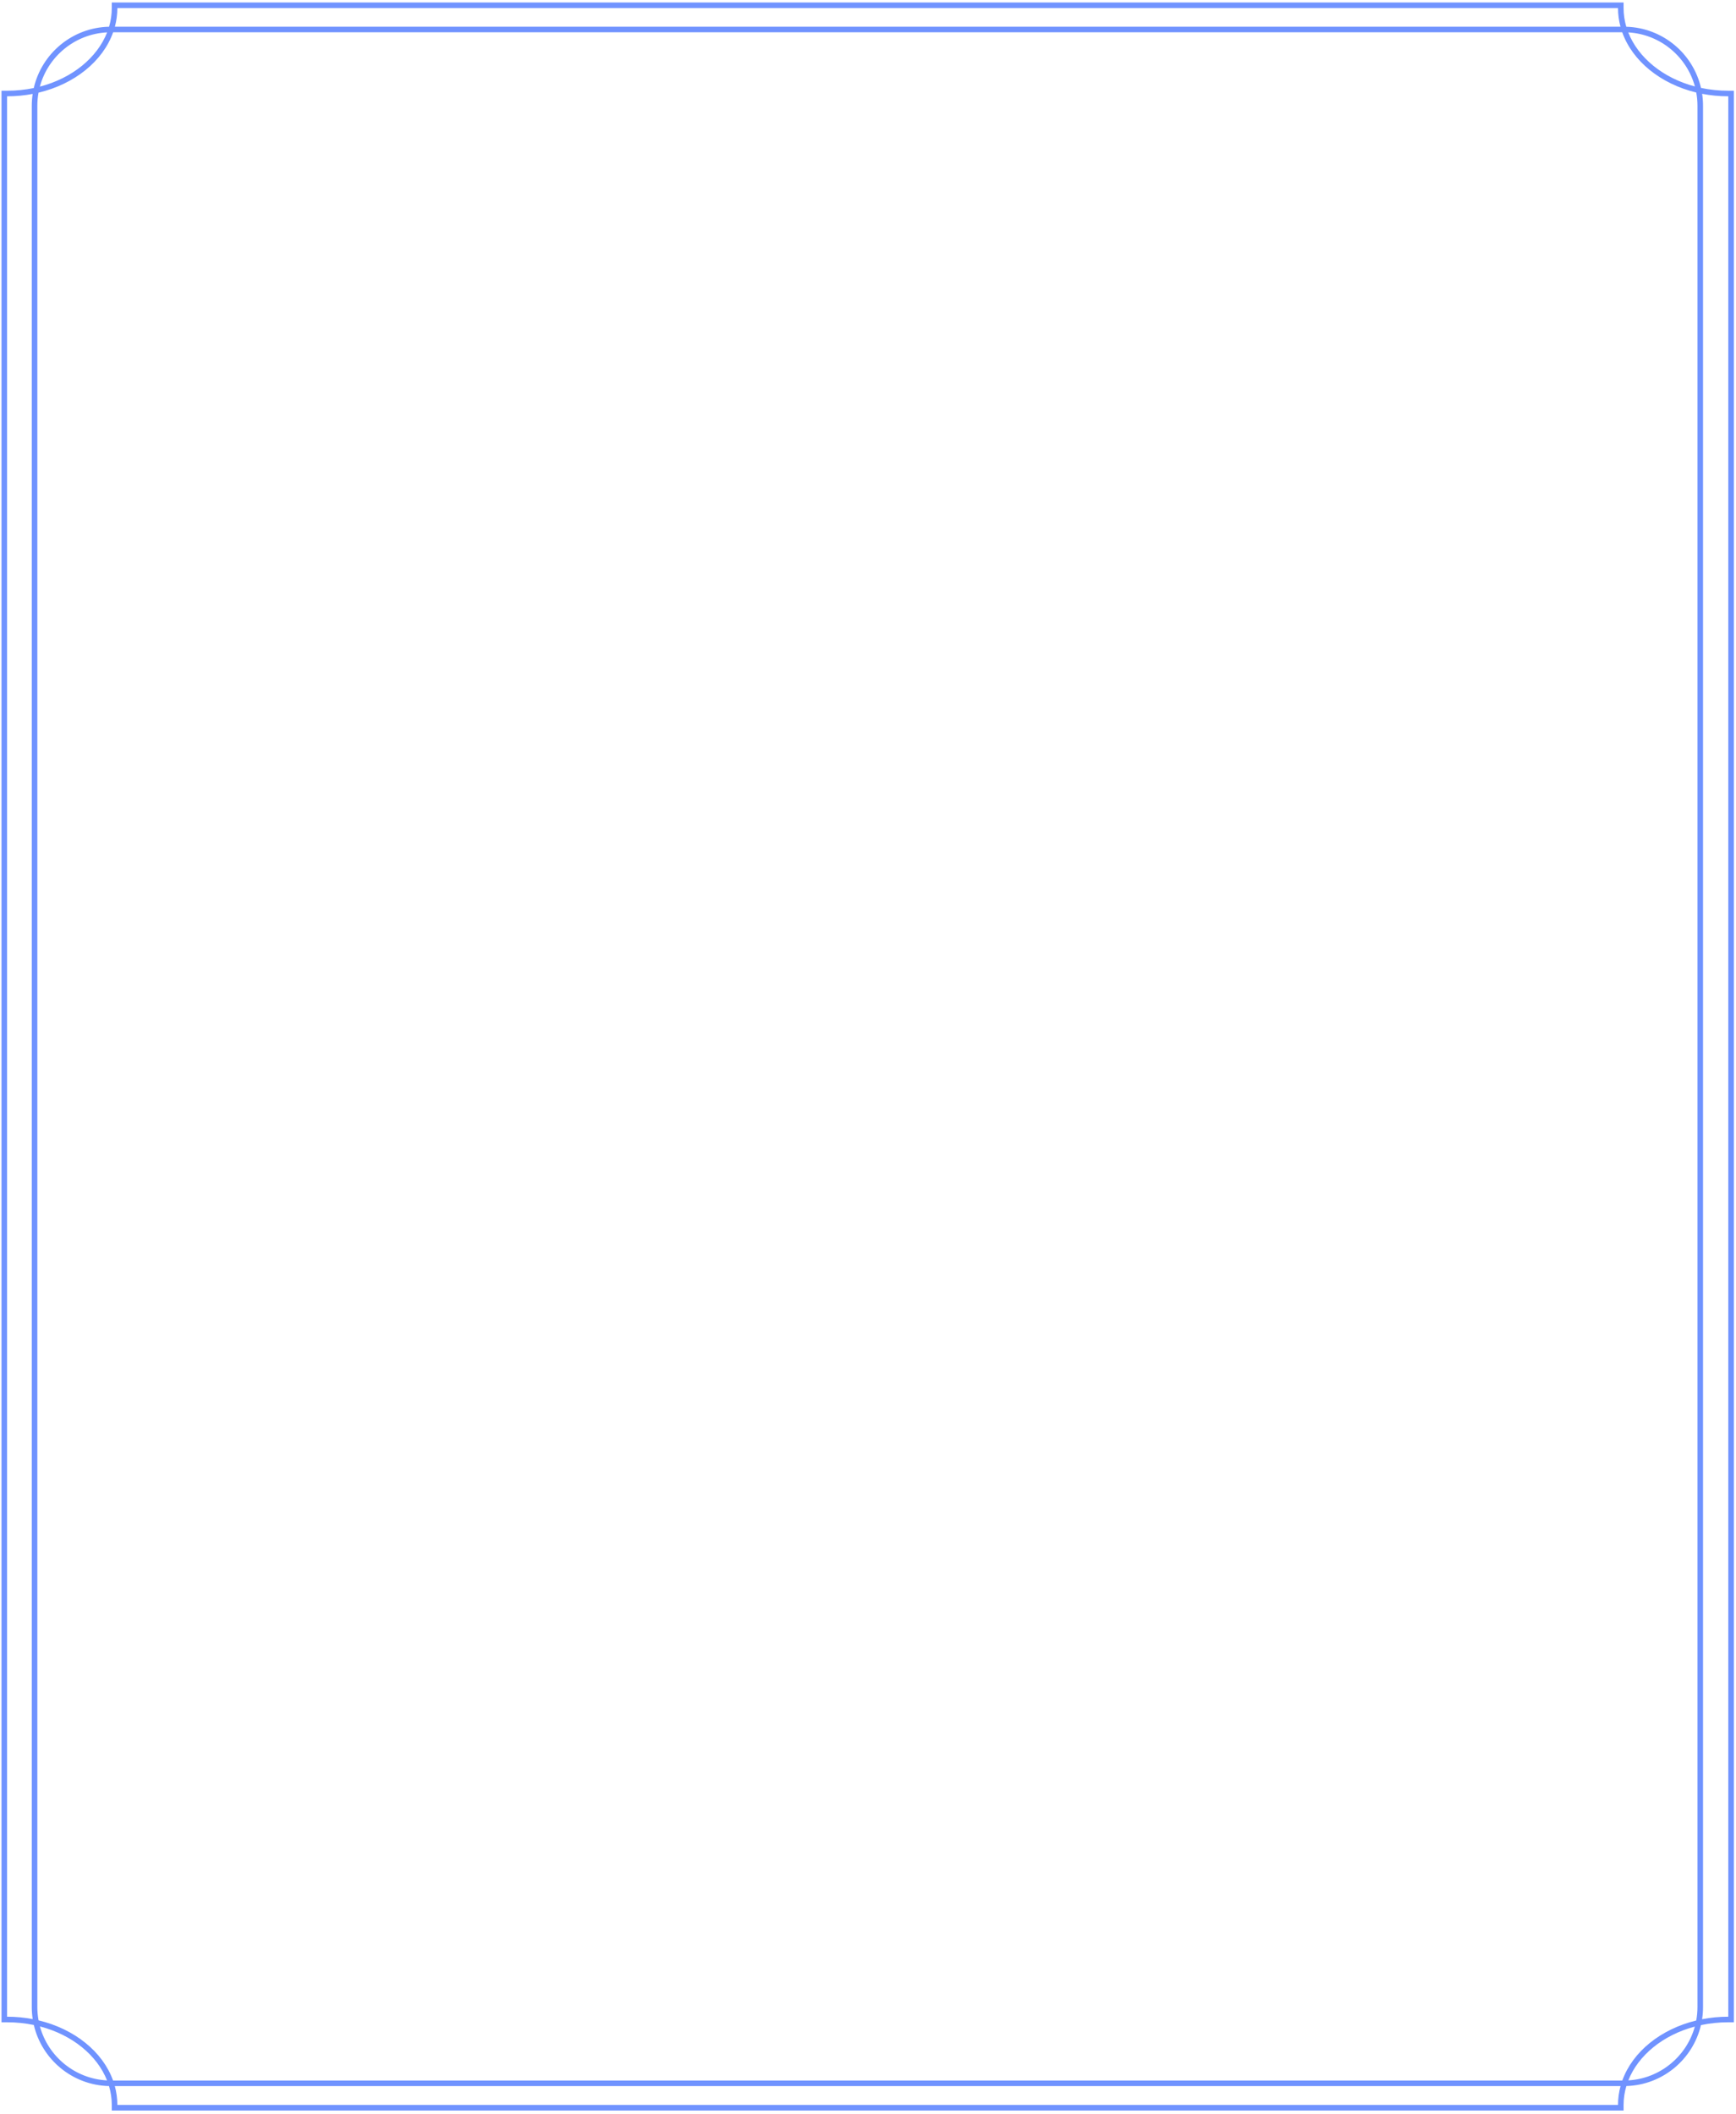 <svg width="372" height="453" viewBox="0 0 372 453" fill="none" xmlns="http://www.w3.org/2000/svg">
<path fill-rule="evenodd" clip-rule="evenodd" d="M0.324 432.103V433.296H1.517C3.507 433.296 5.427 433.498 7.248 433.876C8.964 441.251 15.501 446.78 23.356 446.962C23.747 448.268 23.953 449.624 23.953 451.009V452.202H25.146H346.717H347.911V451.009C347.911 449.622 348.117 448.265 348.508 446.958C356.3 446.724 362.774 441.226 364.49 433.902C366.349 433.507 368.31 433.296 370.346 433.296H371.54V432.103V20.635V19.441H370.346C368.315 19.441 366.357 19.231 364.502 18.838C362.802 11.484 356.31 5.96 348.494 5.731C348.112 4.439 347.911 3.098 347.911 1.729V0.535H346.717H25.146H23.953V1.729C23.953 3.097 23.752 4.436 23.37 5.728C15.491 5.903 8.935 11.459 7.236 18.864C5.418 19.24 3.503 19.441 1.517 19.441H0.324V20.635V432.103ZM6.997 20.124C5.239 20.458 3.404 20.635 1.517 20.635V21.828V430.909V432.103C3.406 432.103 5.244 432.28 7.005 432.615C6.875 431.771 6.808 430.906 6.808 430.025V22.665C6.808 21.801 6.873 20.953 6.997 20.124ZM8.26 432.884C8.09 431.957 8.001 431.001 8.001 430.025V22.665C8.001 21.706 8.087 20.767 8.251 19.856C15.97 18.023 22.038 13.121 24.245 6.917H347.618C349.813 13.088 355.828 17.971 363.488 19.826C363.655 20.747 363.743 21.696 363.743 22.665V430.025C363.743 431.011 363.652 431.977 363.478 432.913C355.843 434.766 349.844 439.627 347.635 445.773H24.228C22.007 439.595 15.955 434.714 8.26 432.884ZM8.556 434.181C10.312 440.607 16.039 445.398 22.936 445.752C20.802 440.364 15.475 435.983 8.556 434.181ZM24.604 446.966C24.959 448.269 25.146 449.621 25.146 451.009H26.339H345.524H346.717C346.717 449.621 346.904 448.269 347.259 446.966H24.604ZM348.929 445.745C355.76 445.343 361.423 440.586 363.179 434.215C356.324 436.035 351.051 440.392 348.929 445.745ZM364.736 432.639C366.534 432.288 368.413 432.103 370.346 432.103V430.909V21.828V20.635C368.416 20.635 366.539 20.449 364.743 20.1C364.87 20.936 364.936 21.793 364.936 22.665V430.025C364.936 430.914 364.868 431.787 364.736 432.639ZM363.193 18.526C361.452 12.123 355.768 7.339 348.91 6.943C351.021 12.323 356.311 16.703 363.193 18.526ZM347.246 5.723C346.9 4.436 346.717 3.099 346.717 1.729H345.524H26.339H25.146C25.146 3.099 24.964 4.436 24.618 5.723H347.246ZM8.542 18.56C15.49 16.756 20.834 12.352 22.956 6.937C16.032 7.283 10.283 12.102 8.542 18.56Z" fill="#7093FF"/>
</svg>
